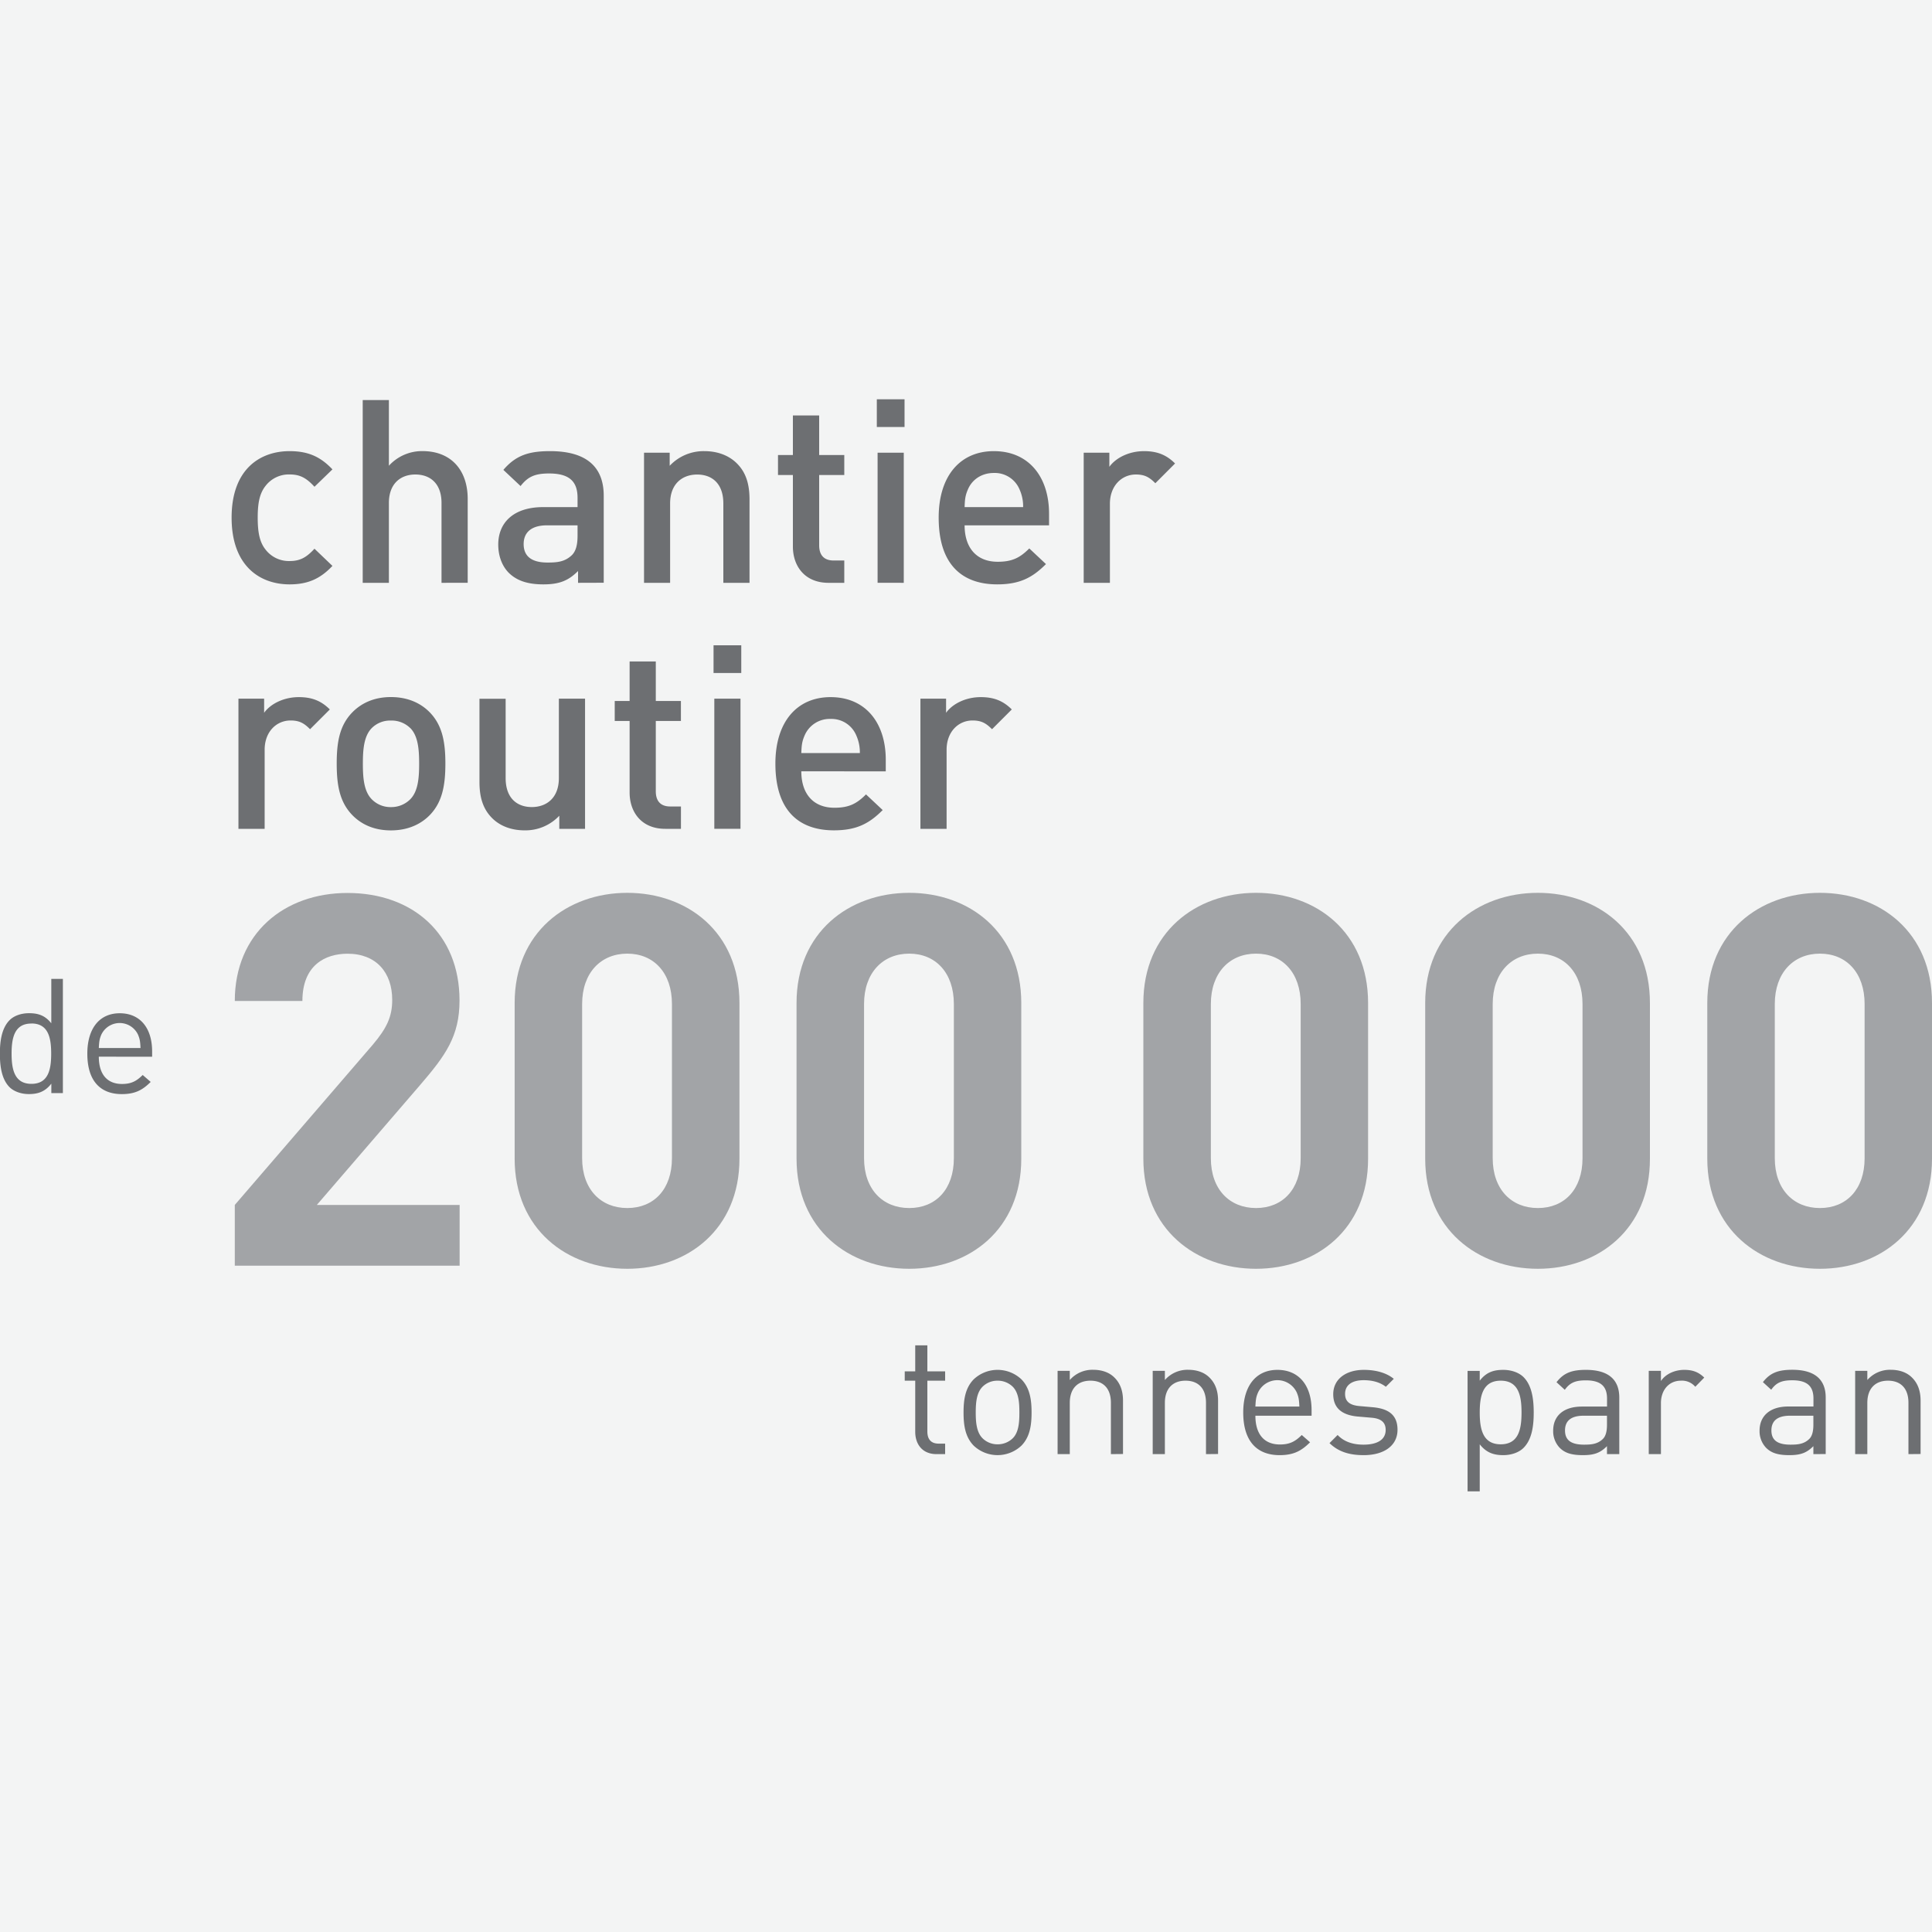 <svg xmlns="http://www.w3.org/2000/svg" viewBox="0 0 1000 1000"><defs><style>.cls-2{fill:#6d6f72}.cls-3{fill:#a2a4a7}</style></defs><path fill="#f3f4f4" d="M0 0h1000v1000H0z"/><path class="cls-2" d="M26.57 565.79v-4.9c-3.32 4.32-7.14 5.4-11.63 5.4-4.15 0-7.8-1.42-10-3.57-4.15-4.16-5-11-5-17.36S.83 532.16 5 528c2.16-2.16 5.81-3.57 10-3.57 4.49 0 8.22 1 11.55 5.23v-23h6v59.12zm-10.3-36C7.39 529.75 6 537.39 6 545.36S7.39 561 16.27 561s10.22-7.64 10.22-15.61-1.33-15.64-10.22-15.64zM51.15 546.94c0 9 4.23 14.12 12 14.12 4.73 0 7.47-1.42 10.71-4.65L78 560c-4.16 4.15-8 6.31-14.95 6.31-10.79 0-17.85-6.48-17.85-20.93 0-13.2 6.39-20.92 16.77-20.92 10.55 0 16.77 7.64 16.77 19.76v2.74zm20.34-11.29a10.5 10.5 0 00-19.1 0c-.91 2.24-1.08 3.49-1.24 6.81h21.58c-.16-3.32-.33-4.57-1.24-6.81zM149.88 302.47c-15.14 0-30-9.3-30-34.55s14.88-34.41 30-34.41c9.3 0 15.81 2.66 22.19 9.44l-9.3 9c-4.25-4.65-7.57-6.38-12.89-6.38a15.21 15.21 0 00-12.49 6c-2.92 3.72-4 8.5-4 16.34s1.06 12.76 4 16.48a15.21 15.21 0 0012.49 6c5.32 0 8.64-1.73 12.89-6.38l9.3 8.9c-6.38 6.77-12.89 9.56-22.19 9.56zM228.53 301.67v-41.32c0-10.23-6-14.75-13.55-14.75s-13.69 4.65-13.69 14.75v41.32h-13.55v-94.6h13.55v34a23.16 23.16 0 0117.41-7.58c15 0 23.38 10.1 23.38 24.71v43.45zM299.2 301.67v-6.11c-4.91 4.91-9.56 6.91-17.93 6.91s-13.95-2-18.07-6.12c-3.45-3.58-5.31-8.76-5.31-14.48 0-11.29 7.83-19.39 23.25-19.39h17.8v-4.79c0-8.5-4.25-12.62-14.75-12.62-7.44 0-11 1.73-14.75 6.51l-8.9-8.37c6.38-7.44 13-9.7 24.18-9.7 18.47 0 27.77 7.84 27.77 23.12v45zm-.26-29.76h-15.81c-8 0-12.09 3.59-12.09 9.7s3.85 9.56 12.35 9.56c5.19 0 9-.4 12.63-3.85 2-2 2.92-5.18 2.92-10zM374.4 301.67v-41.05c0-10.5-6-15-13.55-15s-14 4.65-14 15v41.05h-13.5v-67.36h13.28v6.78a24.1 24.1 0 0117.94-7.58c6.91 0 12.62 2.26 16.6 6.11 5.19 5 6.78 11.43 6.78 19v43.05zM428.87 301.67c-12.63 0-18.47-9-18.47-18.73v-37.07h-7.71v-10.36h7.71v-20.46H424v20.46h13v10.36h-13v36.4c0 4.92 2.39 7.84 7.44 7.84H437v11.56zM453.84 221v-14.32h14.35V221zm.4 80.65v-67.34h13.55v67.36zM499.28 271.91c0 11.56 6.11 18.86 17.13 18.86 7.58 0 11.56-2.12 16.35-6.9l8.63 8.1c-6.91 6.91-13.42 10.5-25.24 10.5-16.87 0-30.29-8.91-30.29-34.55 0-21.79 11.29-34.41 28.56-34.41 18.07 0 28.57 13.29 28.57 32.42v6zm28.43-18.6a13.89 13.89 0 00-13.29-8.5c-6.38 0-11.29 3.45-13.42 8.5-1.33 3.05-1.59 5.05-1.72 9.17h30.29a21.33 21.33 0 00-1.86-9.17zM598 250.12c-3.05-3.06-5.44-4.52-10.09-4.52-7.31 0-13.42 5.85-13.42 15.15v40.92h-13.57v-67.36h13.28v7.31c3.46-4.79 10.37-8.11 17.94-8.11 6.51 0 11.42 1.73 16.07 6.38zM160.49 377.44c-3.05-3.06-5.45-4.52-10.1-4.52-7.3 0-13.41 5.84-13.41 15.14V429h-13.56v-67.37h13.29v7.3c3.45-4.78 10.36-8.1 17.94-8.1 6.51 0 11.42 1.73 16.07 6.38zM222.53 421.81c-4.38 4.52-11 8-20.19 8s-15.68-3.45-20.06-8c-6.38-6.64-8-15.14-8-26.57s1.59-19.8 8-26.44c4.38-4.52 10.89-8 20.06-8s15.81 3.45 20.19 8c6.38 6.64 8 15.15 8 26.44s-1.62 19.93-8 26.57zm-10.23-45a13.74 13.74 0 00-10-3.85 13.42 13.42 0 00-9.83 3.85c-4.12 4.12-4.65 11.16-4.65 18.47s.53 14.35 4.65 18.47a13.51 13.51 0 009.83 4 13.84 13.84 0 0010-4c4.12-4.12 4.65-11.16 4.65-18.47s-.53-14.39-4.65-18.51zM289.49 429v-6.78a24.09 24.09 0 01-17.94 7.57c-6.91 0-12.62-2.26-16.6-6.11-5.19-5.05-6.78-11.42-6.78-19v-43h13.55v41.05c0 10.5 6 15 13.55 15s14-4.65 14-15v-41.1h13.55V429zM344.35 429c-12.62 0-18.46-9-18.46-18.74v-37.08h-7.71v-10.36h7.71v-20.46h13.55v20.46h13v10.36h-13v36.41c0 4.91 2.39 7.84 7.44 7.84h5.58V429zM369.33 348.34V334h14.35v14.35zm.4 80.65v-67.36h13.55V429zM414.76 399.23c0 11.55 6.11 18.86 17.14 18.86 7.58 0 11.56-2.12 16.34-6.91l8.64 8.11c-6.91 6.91-13.42 10.49-25.24 10.49-16.88 0-30.3-8.9-30.3-34.54 0-21.79 11.3-34.41 28.57-34.41 18.07 0 28.56 13.28 28.56 32.42v6zm28.44-18.6a13.89 13.89 0 00-13.29-8.51 14.08 14.08 0 00-13.42 8.51c-1.33 3.05-1.59 5-1.73 9.16h30.3a21.44 21.44 0 00-1.86-9.16zM513.47 377.44c-3.05-3.06-5.44-4.52-10.09-4.52-7.31 0-13.42 5.84-13.42 15.14V429h-13.55v-67.37h13.28v7.3c3.45-4.78 10.36-8.1 17.94-8.1 6.51 0 11.42 1.73 16.07 6.38z"/><path class="cls-3" d="M121.53 655.11v-31.44l71.48-83c7-8.33 10-14.24 10-23.11 0-14.24-8.33-23.92-23.11-23.92-11.56 0-23.38 5.91-23.38 24.46h-34.99c0-34.94 25.53-55.9 58.32-55.9 33.86 0 58 21.23 58 55.63 0 18.54-7.25 28.48-20.42 43.8L164 623.67h73.9v31.44zM324.69 656.72c-31.17 0-58.31-20.42-58.31-57v-80.59c0-36.55 27.14-57 58.31-57s58.05 20.42 58.05 57v80.62c0 36.55-26.88 56.97-58.05 56.97zm23.11-137.05c0-16.13-9.4-26.07-23.11-26.07s-23.38 9.94-23.38 26.07v79.81c0 16.12 9.67 25.8 23.38 25.8s23.11-9.68 23.11-25.8zM470.61 656.72c-31.17 0-58.32-20.42-58.32-57v-80.59c0-36.55 27.15-57 58.32-57s58 20.42 58 57v80.62c.04 36.55-26.83 56.97-58 56.97zm23.11-137.05c0-16.13-9.41-26.07-23.11-26.07s-23.38 9.94-23.38 26.07v79.81c0 16.12 9.67 25.8 23.38 25.8s23.11-9.68 23.11-25.8zM650.12 656.72c-31.18 0-58.32-20.42-58.32-57v-80.59c0-36.55 27.14-57 58.32-57s58 20.42 58 57v80.62c.04 36.55-26.83 56.97-58 56.97zm23.11-137.05c0-16.13-9.41-26.07-23.11-26.07s-23.38 9.94-23.38 26.07v79.81c0 16.12 9.67 25.8 23.38 25.8s23.11-9.68 23.11-25.8zM796 656.72c-31.18 0-58.32-20.42-58.32-57v-80.59c0-36.55 27.14-57 58.32-57s58 20.42 58 57v80.62c.08 36.55-26.79 56.97-58 56.97zm23.11-137.05c0-16.13-9.41-26.07-23.11-26.07s-23.38 9.94-23.38 26.07v79.81c0 16.12 9.67 25.8 23.38 25.8s23.11-9.68 23.11-25.8zM942 656.72c-31.17 0-58.31-20.42-58.31-57v-80.59c0-36.55 27.14-57 58.31-57s58 20.42 58 57v80.62c0 36.55-26.87 56.97-58 56.97zm23.12-137.05c0-16.13-9.41-26.07-23.12-26.07s-23.37 9.94-23.37 26.07v79.81c0 16.12 9.67 25.8 23.37 25.8s23.12-9.68 23.12-25.8z"/><path class="cls-2" d="M484.72 752.65c-7.35 0-11-5.17-11-11.56v-26.45h-5.43v-4.82h5.43v-13.48H480v13.48h9.2v4.82H480v26.27c0 4 1.84 6.31 5.87 6.31h3.33v5.43zM528.68 748.27a18 18 0 01-24.69 0c-4.38-4.47-5.26-10.51-5.26-17.16s.88-12.7 5.26-17.17a18 18 0 0124.69 0c4.38 4.47 5.26 10.51 5.26 17.17s-.88 12.69-5.26 17.16zm-4.46-30.48a11.08 11.08 0 00-7.88-3.15 10.87 10.87 0 00-7.8 3.15c-3.15 3.16-3.5 8.5-3.5 13.32s.35 10.16 3.5 13.31a10.87 10.87 0 007.8 3.15 11.08 11.08 0 007.88-3.15c3.15-3.15 3.41-8.5 3.41-13.31s-.26-10.11-3.41-13.32zM575 752.65v-26.54c0-7.62-4.12-11.47-10.6-11.47s-10.68 3.94-10.68 11.47v26.54h-6.31v-43.09h6.31v4.73a15.53 15.53 0 0112.09-5.29c4.64 0 8.41 1.4 11 4 3.06 3 4.46 7 4.46 12v27.59zM624.22 752.65v-26.54c0-7.62-4.11-11.47-10.59-11.47s-10.69 3.94-10.69 11.47v26.54h-6.3v-43.09h6.3v4.73A15.55 15.55 0 01615 709c4.64 0 8.41 1.4 11 4 3.07 3 4.47 7 4.47 12v27.59zM649.79 732.77c0 9.46 4.47 14.89 12.7 14.89 5 0 7.88-1.49 11.3-4.91l4.29 3.77c-4.38 4.38-8.41 6.66-15.76 6.66-11.39 0-18.83-6.84-18.83-22.07 0-13.93 6.74-22.07 17.69-22.07 11.12 0 17.69 8.05 17.69 20.84v2.89zm21.46-11.91a11.06 11.06 0 00-20.14 0c-1 2.36-1.14 3.68-1.32 7.18h22.77c-.17-3.5-.35-4.82-1.31-7.18zM705.84 753.18c-7.27 0-13-1.67-17.69-6.22l4.2-4.21c3.42 3.59 8.06 5 13.4 5 7.1 0 11.47-2.54 11.47-7.62 0-3.77-2.19-5.87-7.18-6.31l-7.09-.61c-8.41-.7-12.87-4.47-12.87-11.56 0-7.88 6.65-12.61 15.85-12.61 6.13 0 11.64 1.49 15.5 4.64l-4.12 4.11c-3.06-2.36-7-3.41-11.47-3.41-6.31 0-9.63 2.71-9.63 7.09 0 3.68 2.1 5.87 7.53 6.31l6.92.61c7.53.7 12.69 3.59 12.69 11.65 0 8.32-7.09 13.14-17.51 13.14zM788.59 749.41c-2.27 2.28-6.13 3.77-10.51 3.77-4.72 0-8.67-1.14-12.17-5.61v24.35h-6.3v-62.36h6.3v5.08c3.5-4.55 7.45-5.6 12.17-5.6 4.38 0 8.24 1.49 10.51 3.76 4.38 4.38 5.26 11.56 5.26 18.31s-.85 13.89-5.26 18.3zm-11.82-34.77c-9.37 0-10.86 8.06-10.86 16.47s1.49 16.46 10.86 16.46 10.77-8.06 10.77-16.46-1.4-16.47-10.77-16.47zM831.77 752.65v-4.12c-3.51 3.51-6.66 4.65-12.44 4.65-6 0-9.46-1.14-12.17-3.95a12.41 12.41 0 01-3.24-8.75c0-7.53 5.25-12.44 14.88-12.44h13v-4.12c0-6.3-3.16-9.45-11-9.45-5.52 0-8.32 1.31-10.86 4.9l-4.29-3.94c3.85-5 8.23-6.39 15.24-6.39 11.56 0 17.25 5 17.25 14.36v29.25zm0-19.88h-12.09c-6.48 0-9.63 2.63-9.63 7.62s3.06 7.36 9.89 7.36c3.68 0 6.92-.27 9.64-2.89 1.49-1.41 2.19-3.86 2.19-7.45zM877.48 717.79a9 9 0 00-7.45-3.15c-6.3 0-10.33 5-10.33 11.56v26.45h-6.31v-43.09h6.31v5.26c2.36-3.59 7.09-5.78 12.08-5.78 4.12 0 7.27 1 10.34 4zM938.6 752.65v-4.12c-3.5 3.51-6.66 4.65-12.44 4.65-5.95 0-9.45-1.14-12.17-3.95a12.41 12.41 0 01-3.24-8.75c0-7.48 5.25-12.48 14.89-12.48h13v-4.12c0-6.3-3.15-9.45-11-9.45-5.52 0-8.32 1.31-10.86 4.9l-4.3-3.94c3.86-5 8.24-6.39 15.24-6.39 11.56 0 17.26 5 17.26 14.36v29.25zm0-19.88h-12.09c-6.48 0-9.63 2.63-9.63 7.62s3.07 7.36 9.9 7.36c3.68 0 6.92-.27 9.63-2.89 1.49-1.41 2.19-3.86 2.19-7.45zM987.81 752.65v-26.54c0-7.62-4.11-11.47-10.59-11.47s-10.69 3.94-10.69 11.47v26.54h-6.3v-43.09h6.3v4.73a15.55 15.55 0 0112.09-5.29c4.64 0 8.41 1.4 11 4 3.07 3 4.47 7 4.47 12v27.59z"/></svg>